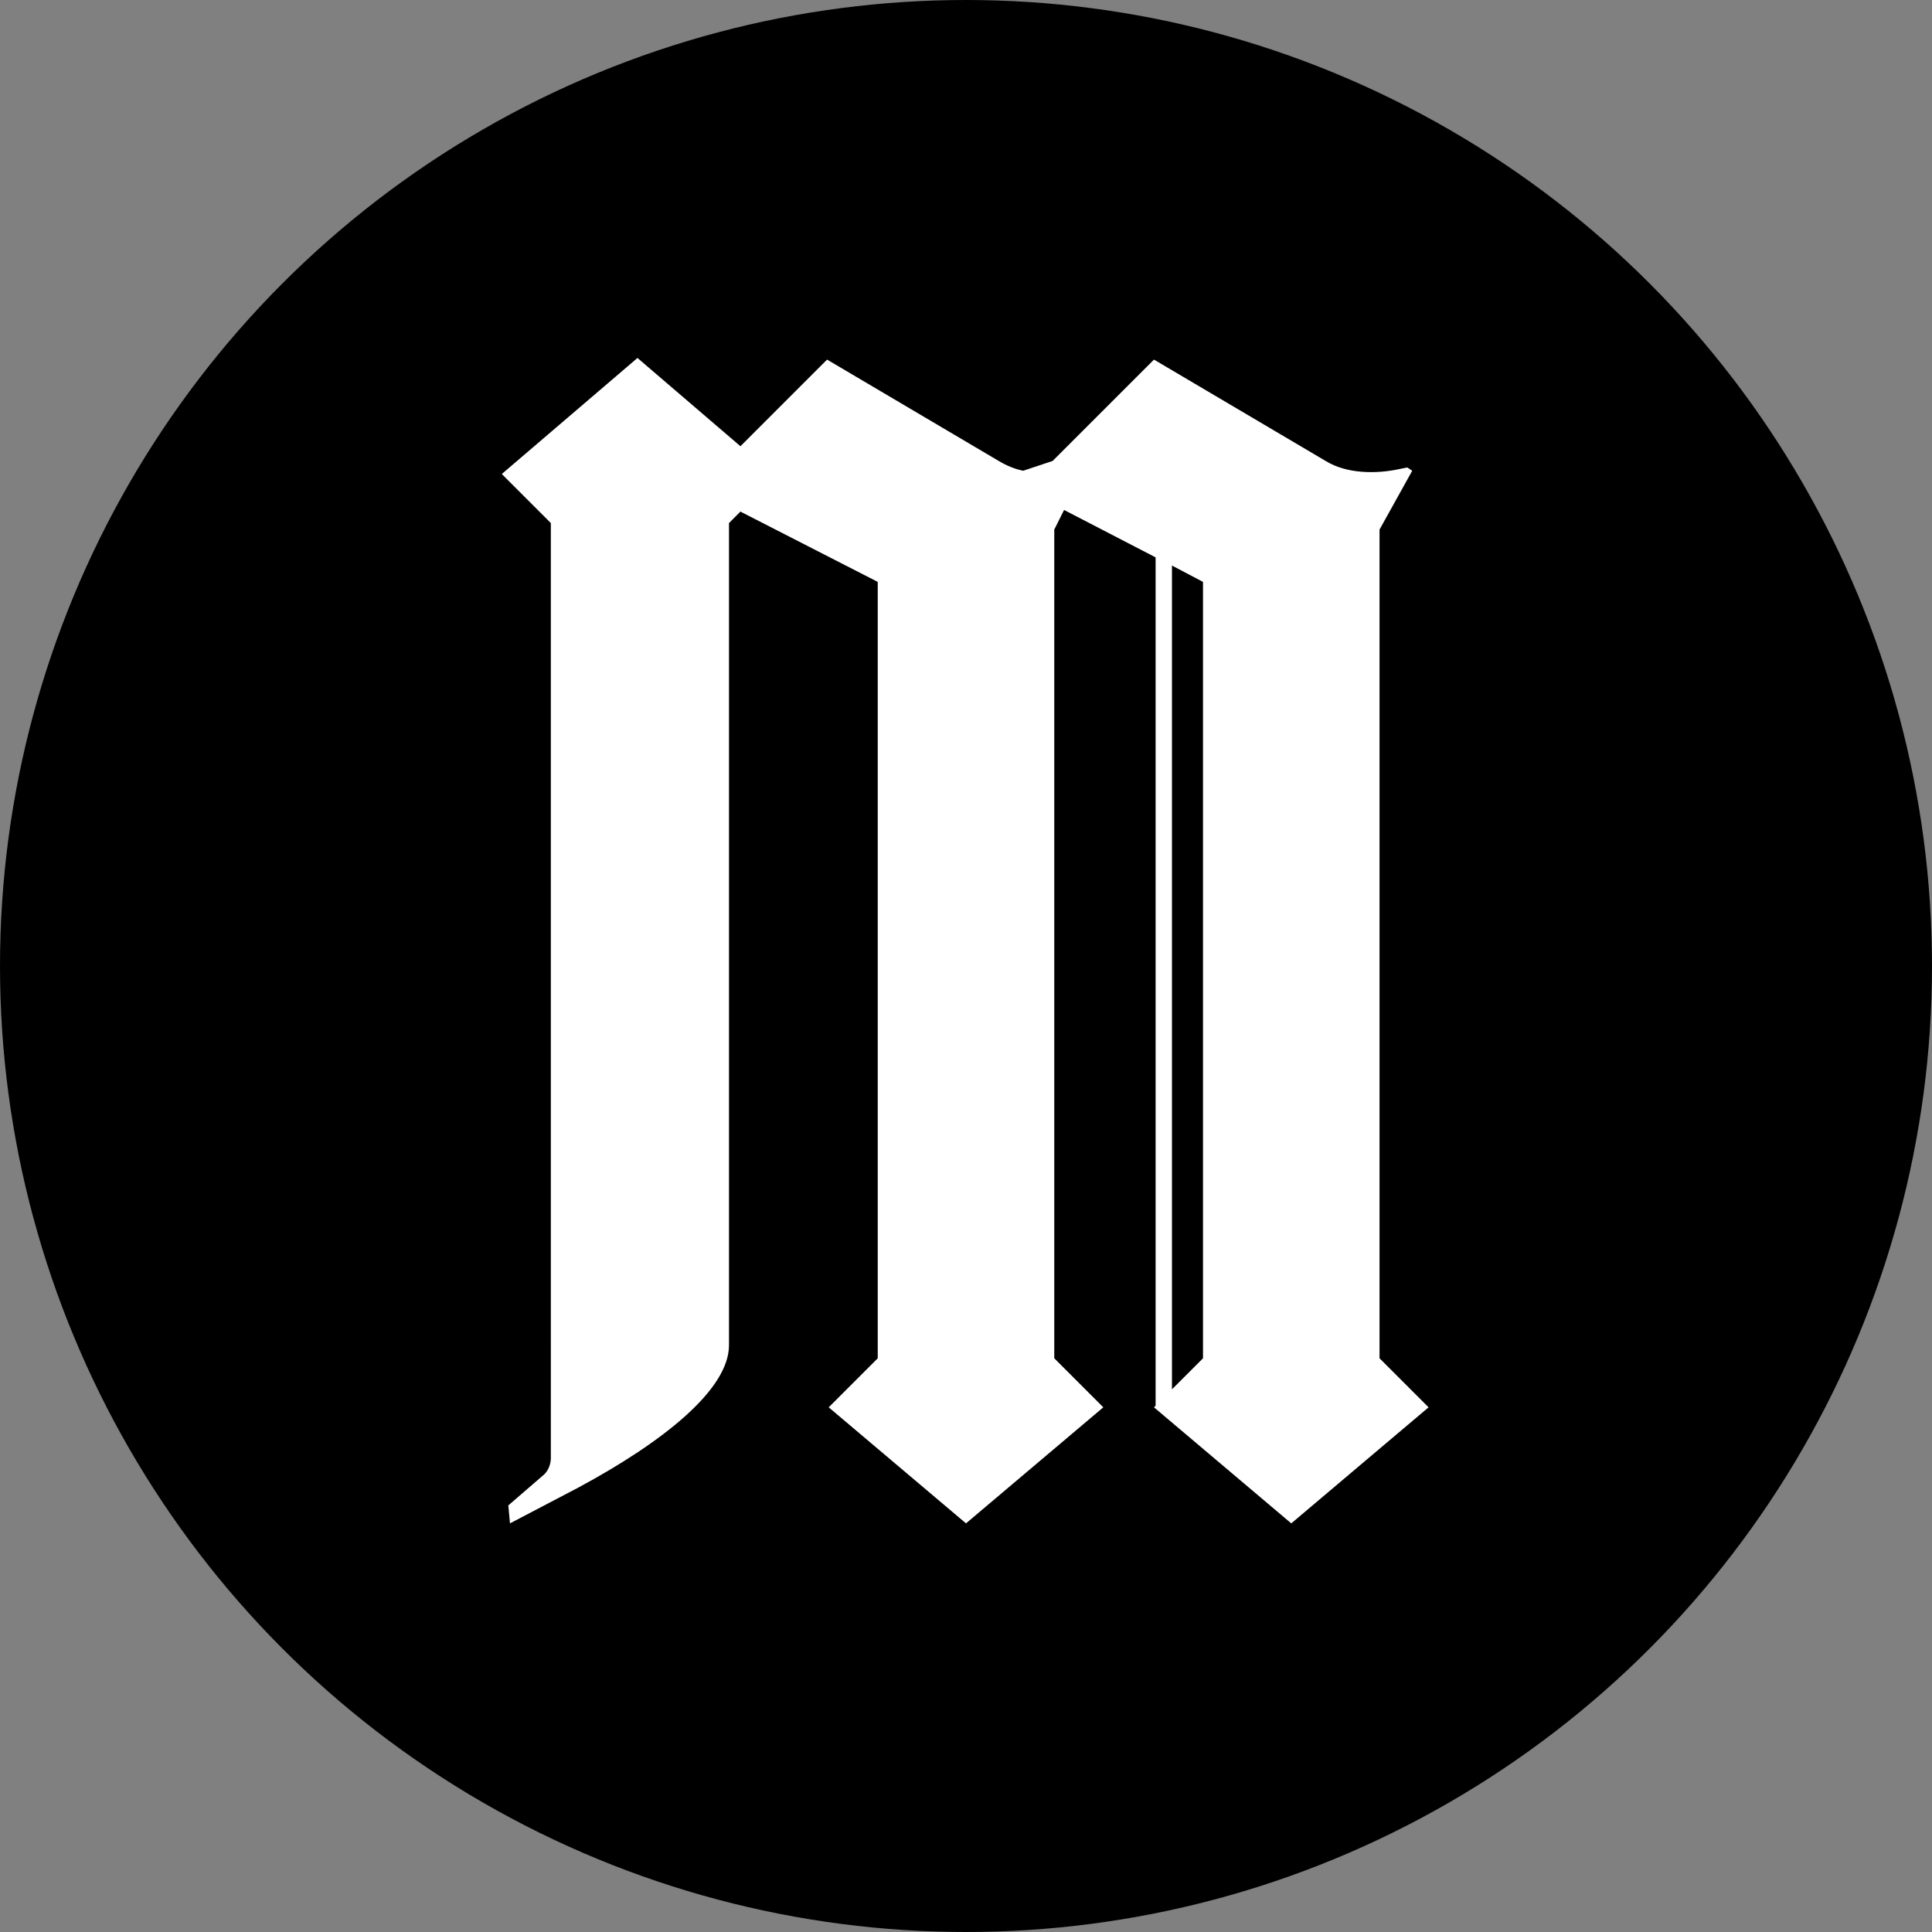 <?xml version="1.0" encoding="utf-8"?>
<!-- Generator: Adobe Illustrator 27.8.0, SVG Export Plug-In . SVG Version: 6.00 Build 0)  -->
<svg version="1.1" id="Layer_1" xmlns="http://www.w3.org/2000/svg" xmlns:xlink="http://www.w3.org/1999/xlink" x="0px" y="0px"
	 viewBox="0 0 118.2 118.2" style="enable-background:new 0 0 118.2 118.2;" xml:space="preserve">
<rect x="0" y="0" width="118.2" height="118.2" fill="#808080" stroke="none"/>
<style type="text/css">
	.st0{fill:#FFFFFF;}
</style>
<circle cx="59.1" cy="59.1" r="59.1"/>
<path class="st0" d="M39,21.9l6.3,5.4l5.3-5.3l10.5,6.2c0.5,0.3,1,0.5,1.5,0.6l1.8-0.6l6.2-6.2l10.5,6.2c1.3,0.8,3.1,0.8,4.5,0.5
	l0.5-0.1l0.3,0.2l-2,3.6v50.7l3,3L79,93.2l-8.4-7.1l0.1-0.1V34.1l-5.6-2.9l-0.6,1.2v50.7l3,3l-8.4,7.1l-8.4-7.1l3-3V35.6l-8.4-4.3
	L44.6,32v50.3c0,2.7-4,5.9-9.2,8.7l-4.2,2.2l-0.1-1.1l2.2-1.9c0.3-0.3,0.4-0.7,0.4-1V32l-3-3L39,21.9z M71.7,34.6V85l1.9-1.9V35.6
	L71.7,34.6z"/>
</svg>
